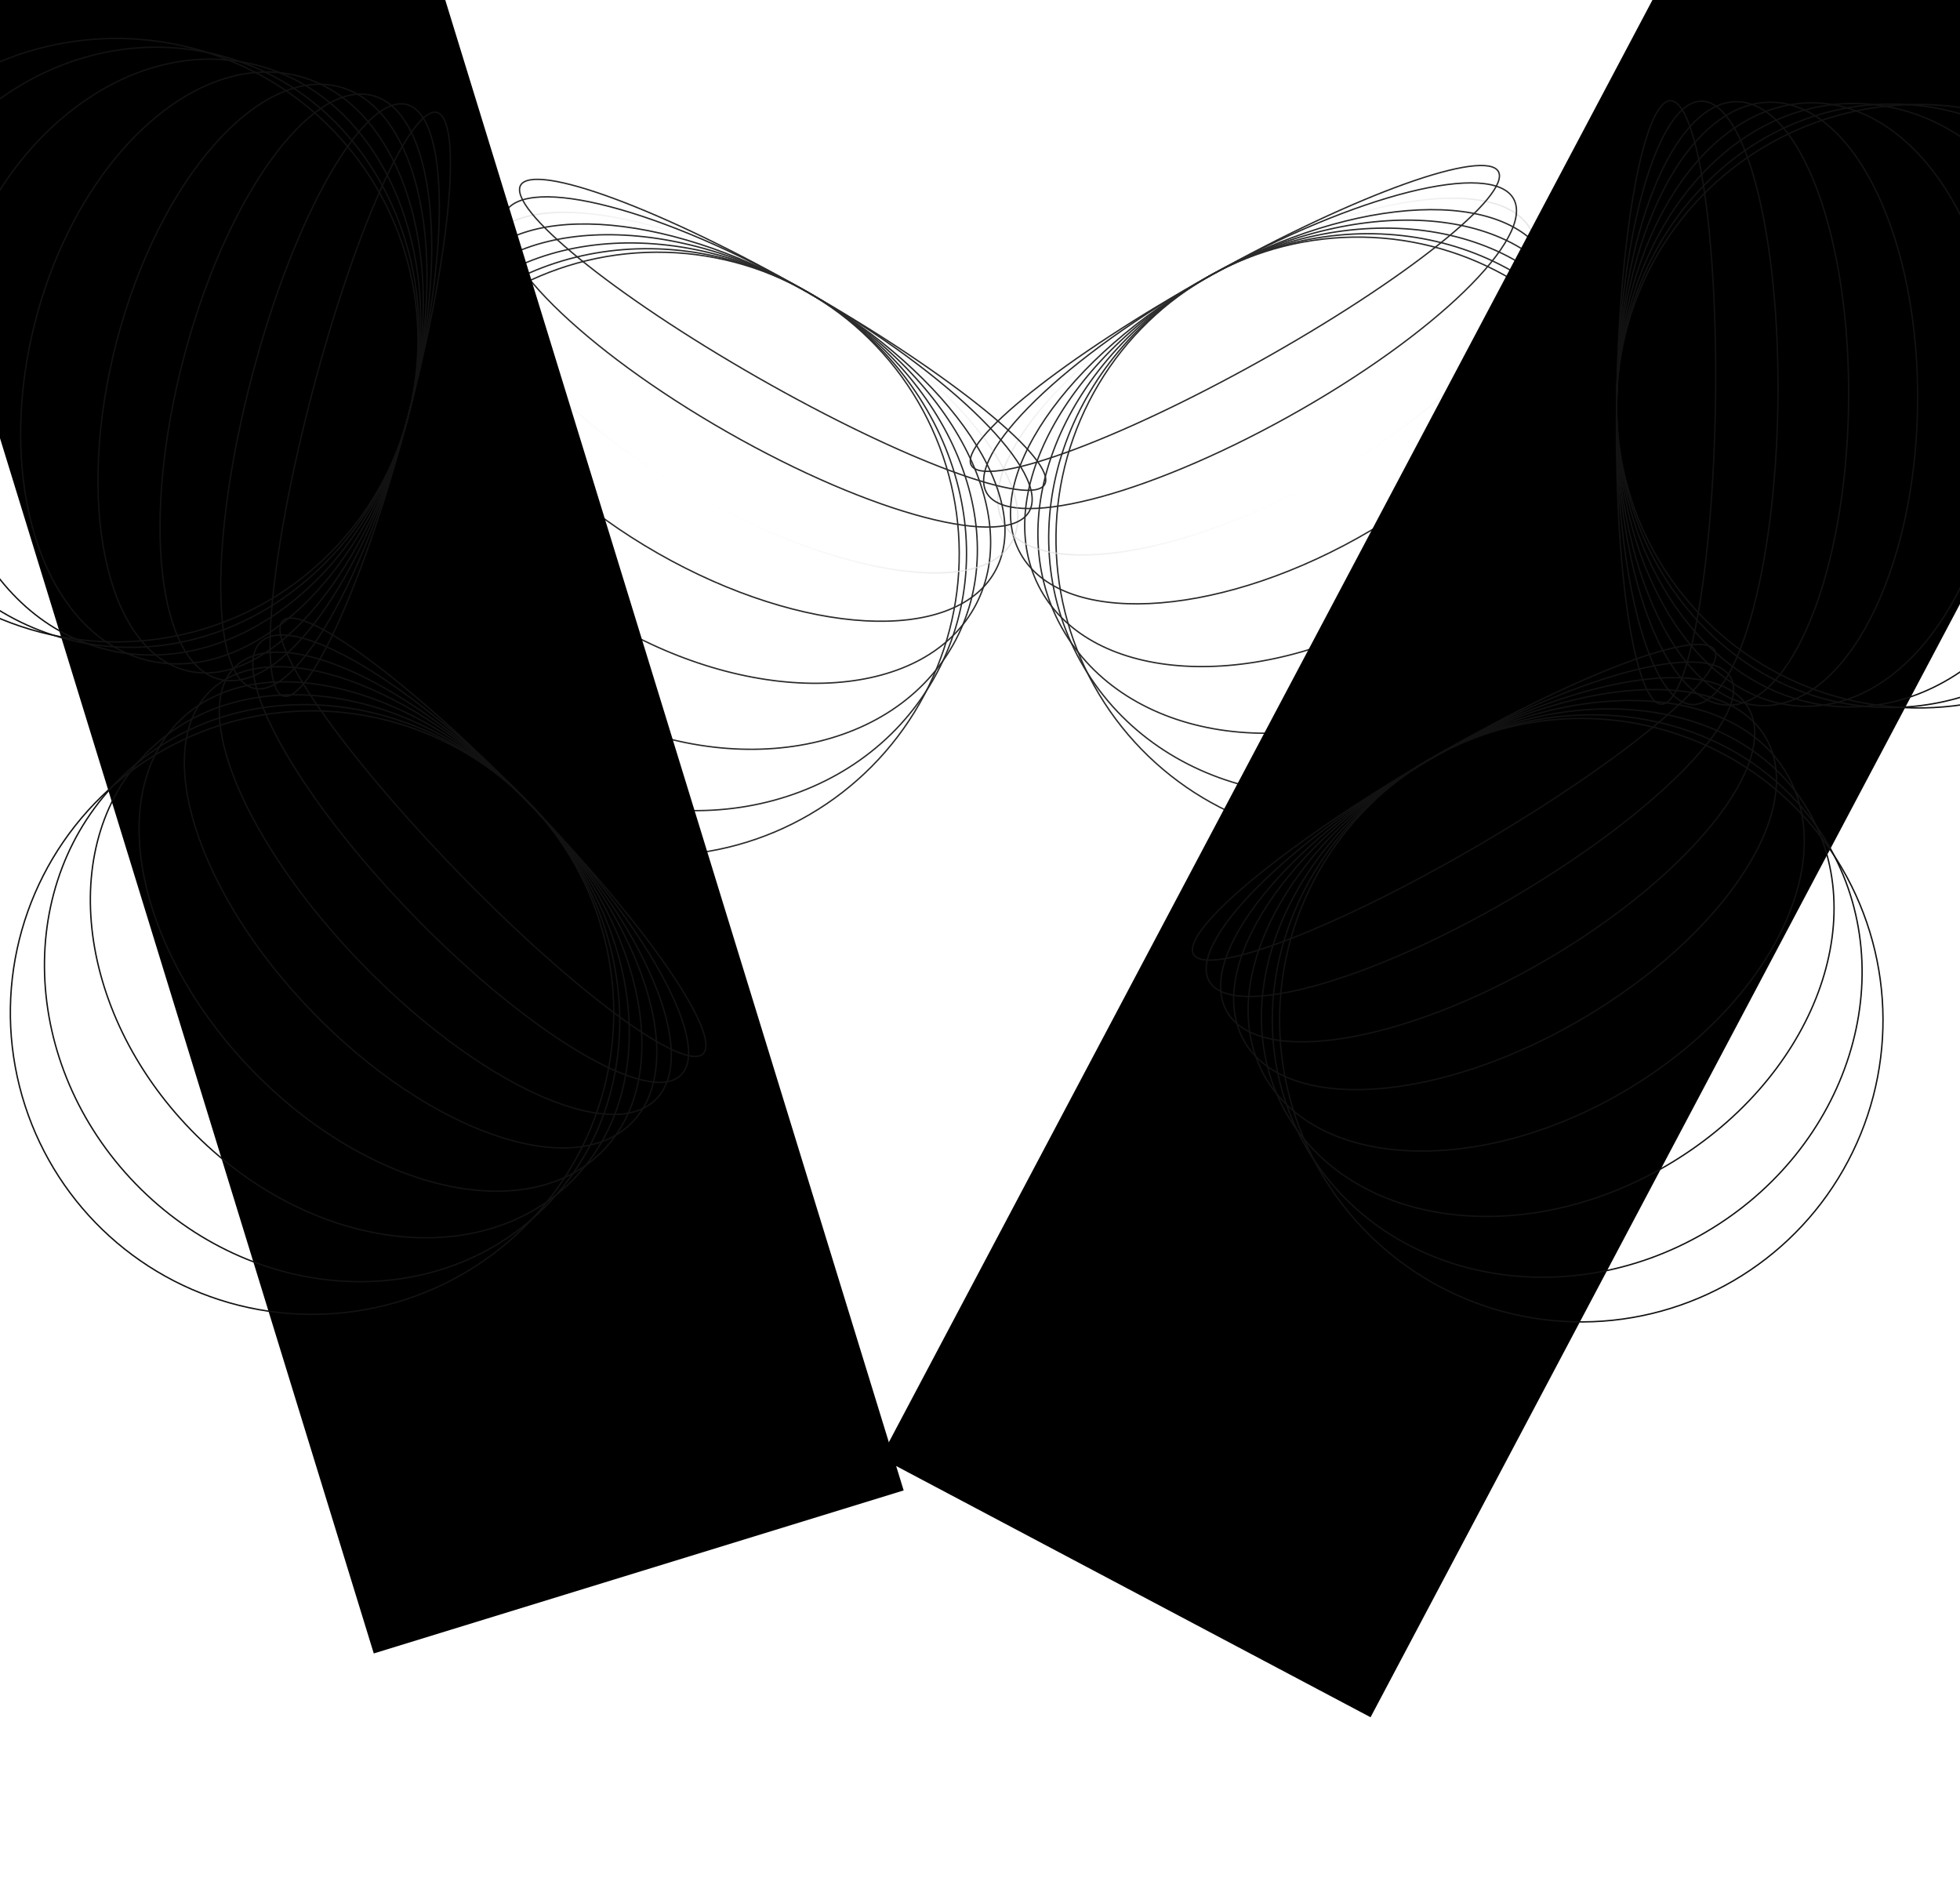 <svg width="1400" height="1359" viewBox="0 0 1400 1359" fill="none" xmlns="http://www.w3.org/2000/svg">
<circle cx="969.771" cy="384.832" r="215.5" transform="rotate(150.866 969.771 384.832)" stroke="#2A2A2A"/>
<path d="M771.819 472.316C719.263 378.022 760.854 254.562 864.855 196.596C968.856 138.63 1095.74 168.191 1148.29 262.485C1200.85 356.779 1159.26 480.239 1055.26 538.205C951.254 596.172 824.375 566.61 771.819 472.316Z" stroke="#2A2A2A"/>
<path d="M758.388 448.219C713.281 367.289 760.788 254.599 864.855 196.595C968.923 138.592 1089.75 157.458 1134.86 238.388C1179.97 319.317 1132.46 432.008 1028.39 490.011C924.326 548.014 803.495 529.149 758.388 448.219Z" stroke="#2A2A2A"/>
<path d="M743.529 421.559C725.097 388.489 729.367 346.787 751.309 306.044C773.248 265.306 812.825 225.595 864.856 196.596C916.886 167.596 971.476 154.822 1017.66 157.589C1063.86 160.356 1101.57 178.657 1120 211.728C1138.43 244.798 1134.16 286.499 1112.22 327.243C1090.28 367.98 1050.71 407.691 998.675 436.691C946.645 465.69 892.054 478.465 845.868 475.698C799.674 472.931 761.961 454.629 743.529 421.559Z" stroke="#2A2A2A"/>
<path d="M728.956 395.412C714.578 369.616 722.419 334.483 747.014 298.43C771.59 262.406 812.809 225.605 864.856 196.596C916.904 167.587 969.882 151.885 1013.45 149.931C1057.05 147.975 1091.05 159.785 1105.43 185.58C1119.81 211.376 1111.97 246.509 1087.37 282.562C1062.8 318.587 1021.58 355.387 969.529 384.396C917.481 413.405 864.503 429.107 820.937 431.061C777.339 433.017 743.334 421.208 728.956 395.412Z" stroke="#2A2A2A"/>
<path d="M716.954 373.878C711.443 363.99 711.358 351.629 716.024 337.677C720.69 323.725 730.093 308.236 743.47 292.161C770.221 260.014 812.795 225.612 864.856 196.596C916.917 167.579 968.568 149.463 1009.98 143.619C1030.69 140.696 1048.81 140.846 1063.13 144.215C1077.45 147.585 1087.92 154.159 1093.43 164.046C1098.94 173.934 1099.02 186.295 1094.36 200.247C1089.69 214.199 1080.29 229.689 1066.91 245.763C1040.16 277.91 997.586 312.312 945.525 341.329C893.464 370.345 841.812 388.461 800.401 394.305C779.694 397.228 761.574 397.078 747.253 393.709C732.933 390.339 722.465 383.765 716.954 373.878Z" stroke="url(#paint0_linear_1_101)"/>
<path d="M704.665 351.832C700.89 345.058 702.342 335.648 708.484 324.292C714.612 312.962 725.339 299.834 739.834 285.743C768.818 257.566 812.782 225.62 864.855 196.596C916.929 167.572 967.222 146.983 1006.43 137.152C1026.04 132.235 1042.85 130.016 1055.71 130.763C1068.6 131.512 1077.36 135.227 1081.14 142.001C1084.91 148.775 1083.46 158.185 1077.32 169.54C1071.19 180.871 1060.46 193.999 1045.97 208.09C1016.99 236.267 973.022 268.213 920.949 297.237C868.875 326.261 818.581 346.849 779.372 356.681C759.764 361.597 742.956 363.816 730.096 363.069C717.208 362.321 708.441 358.606 704.665 351.832Z" stroke="#2A2A2A"/>
<path d="M693.807 332.35C692.711 330.382 692.801 327.716 694.155 324.34C695.506 320.971 698.082 316.987 701.799 312.473C709.228 303.45 721.134 292.406 736.618 280.069C767.579 255.401 812.772 225.626 864.856 196.596C916.94 167.566 966.034 144.79 1003.3 131.431C1021.94 124.751 1037.59 120.434 1049.17 118.861C1054.97 118.074 1059.71 117.979 1063.29 118.601C1066.87 119.225 1069.18 120.551 1070.28 122.518C1071.38 124.486 1071.29 127.152 1069.93 130.528C1068.58 133.897 1066.01 137.881 1062.29 142.395C1054.86 151.418 1042.95 162.462 1027.47 174.799C996.509 199.467 951.316 229.242 899.232 258.272C847.147 287.302 798.054 310.078 760.789 323.437C742.153 330.117 726.497 334.434 714.915 336.007C709.122 336.794 704.378 336.889 700.803 336.267C697.219 335.643 694.904 334.317 693.807 332.35Z" stroke="#2A2A2A"/>
<circle cx="469.679" cy="395.617" r="215.5" transform="rotate(-150.274 469.679 395.617)" stroke="#2A2A2A"/>
<path d="M292.433 271.429C345.961 177.684 473.14 149.436 576.536 208.475C679.932 267.513 720.244 391.397 666.716 485.143C613.188 578.888 486.01 607.135 382.614 548.097C279.218 489.059 238.905 365.175 292.433 271.429Z" stroke="#2A2A2A"/>
<path d="M306.112 247.473C352.053 167.014 473.073 149.399 576.535 208.475C679.997 267.551 726.336 380.727 680.395 461.186C634.453 541.645 513.433 559.26 409.971 500.184C306.509 441.108 260.17 327.932 306.112 247.473Z" stroke="#2A2A2A"/>
<path d="M321.247 220.967C340.02 188.089 377.92 170.179 424.14 167.889C470.353 165.6 524.808 178.939 576.536 208.475C628.263 238.011 667.428 278.129 688.945 319.091C710.464 360.059 714.303 401.803 695.53 434.681C676.757 467.559 638.856 485.469 592.637 487.759C546.424 490.048 491.968 476.709 440.241 447.173C388.513 417.637 349.349 377.519 327.832 336.557C306.312 295.589 302.474 253.845 321.247 220.967Z" stroke="#2A2A2A"/>
<path d="M336.091 194.973C350.735 169.327 384.86 157.87 428.436 160.276C471.979 162.681 524.792 178.93 576.537 208.476C628.282 238.022 669.118 275.246 693.32 311.523C717.54 347.828 725.017 383.04 710.374 408.686C695.73 434.332 661.605 445.789 618.029 443.382C574.486 440.978 521.673 424.729 469.928 395.183C418.183 365.637 377.347 328.413 353.145 292.135C328.925 255.831 321.447 220.618 336.091 194.973Z" stroke="#2A2A2A"/>
<path d="M348.314 173.564C353.927 163.735 364.463 157.269 378.817 154.048C393.172 150.826 411.292 150.864 431.968 154.001C473.317 160.273 524.778 178.922 576.536 208.475C628.294 238.029 670.51 272.869 696.928 305.291C710.138 321.503 719.38 337.089 723.902 351.089C728.424 365.088 728.21 377.448 722.597 387.278C716.985 397.107 706.449 403.573 692.095 406.794C677.74 410.016 659.619 409.978 638.943 406.841C597.595 400.569 546.133 381.92 494.375 352.367C442.617 322.813 400.402 287.972 373.984 255.551C360.774 239.339 351.531 223.753 347.01 209.753C342.488 195.754 342.702 183.394 348.314 173.564Z" stroke="url(#paint1_linear_1_101)"/>
<path d="M360.829 151.646C364.674 144.912 373.479 141.288 386.375 140.672C399.242 140.058 416.025 142.451 435.582 147.57C474.687 157.807 524.765 178.914 576.536 208.475C628.307 238.036 671.937 270.435 700.628 298.91C714.976 313.15 725.567 326.389 731.579 337.782C737.603 349.2 738.957 358.625 735.112 365.359C731.266 372.094 722.461 375.718 709.566 376.333C696.699 376.947 679.915 374.555 660.359 369.435C621.253 359.199 571.175 338.091 519.405 308.531C467.634 278.97 424.003 246.571 395.312 218.096C380.964 203.855 370.373 190.617 364.362 179.224C358.338 167.805 356.983 158.381 360.829 151.646Z" stroke="#2A2A2A"/>
<path d="M371.888 132.277C373.005 130.321 375.333 129.019 378.924 128.432C382.505 127.847 387.248 127.991 393.033 128.838C404.598 130.531 420.208 135.009 438.774 141.882C475.898 155.626 524.754 178.908 576.535 208.475C628.317 238.042 673.199 268.283 703.904 293.27C719.259 305.766 731.05 316.933 738.386 326.033C742.055 330.585 744.59 334.595 745.906 337.977C747.226 341.368 747.288 344.035 746.171 345.99C745.054 347.946 742.726 349.248 739.136 349.835C735.554 350.421 730.812 350.276 725.027 349.429C713.461 347.737 697.852 343.258 679.285 336.385C642.161 322.642 593.305 299.359 541.524 269.792C489.742 240.225 444.86 209.984 414.155 184.997C398.8 172.502 387.009 161.335 379.673 152.235C376.004 147.683 373.469 143.672 372.153 140.29C370.833 136.9 370.771 134.233 371.888 132.277Z" stroke="#2A2A2A"/>
<g filter="url(#filter0_f_1_101)">
<rect x="1662.66" y="-64.685" width="1460.99" height="396" transform="rotate(117.902 1662.66 -64.685)" fill="black"/>
</g>
<circle cx="1370.2" cy="290.119" r="215.5" transform="rotate(90.866 1370.2 290.119)" stroke="#121212"/>
<path d="M1346.99 505.293C1239.05 503.661 1152.93 405.911 1154.73 286.861C1156.53 167.81 1245.57 72.71 1353.51 74.342C1461.45 75.975 1547.57 173.724 1545.77 292.774C1543.97 411.825 1454.93 506.925 1346.99 505.293Z" stroke="#121212"/>
<path d="M1319.41 504.876C1226.77 503.475 1152.93 405.988 1154.73 286.861C1156.53 167.734 1233.28 72.524 1325.92 73.925C1418.56 75.326 1492.4 172.814 1490.6 291.94C1488.8 411.067 1412.05 506.277 1319.41 504.876Z" stroke="#121212"/>
<path d="M1288.89 504.414C1251.03 503.841 1217.05 479.293 1192.74 439.919C1168.43 400.55 1153.83 346.419 1154.73 286.86C1155.63 227.301 1171.86 173.637 1197.35 135.021C1222.84 96.4 1257.55 72.891 1295.41 73.463C1333.26 74.035 1367.24 98.584 1391.55 137.958C1415.86 177.327 1430.47 231.457 1429.57 291.017C1428.67 350.576 1412.43 404.24 1386.94 442.855C1361.45 481.477 1326.74 504.986 1288.89 504.414Z" stroke="#121212"/>
<path d="M1258.96 503.961C1229.43 503.515 1202.92 479.158 1184 439.832C1165.09 400.536 1153.83 346.439 1154.73 286.86C1155.63 227.281 1168.52 173.55 1188.61 134.844C1208.72 96.108 1235.95 72.564 1265.48 73.01C1295 73.457 1321.51 97.814 1340.43 137.14C1359.35 176.435 1370.61 230.532 1369.7 290.111C1368.8 349.69 1355.91 403.422 1335.82 442.128C1315.72 480.863 1288.49 504.408 1258.96 503.961Z" stroke="#121212"/>
<path d="M1234.31 503.589C1222.99 503.418 1212.24 497.311 1202.49 486.294C1192.74 475.277 1184.03 459.389 1176.8 439.767C1162.33 400.526 1153.83 346.455 1154.73 286.861C1155.63 227.266 1165.77 173.477 1181.41 134.692C1189.23 115.297 1198.42 99.68 1208.5 88.963C1218.58 78.245 1229.51 72.467 1240.83 72.638C1252.14 72.809 1262.89 78.916 1272.64 89.933C1282.39 100.95 1291.1 116.838 1298.34 136.46C1312.8 175.701 1321.31 229.772 1320.41 289.366C1319.5 348.961 1309.37 402.75 1293.72 441.535C1285.9 460.93 1276.71 476.547 1266.63 487.264C1256.55 497.981 1245.63 503.76 1234.31 503.589Z" stroke="#121212"/>
<path d="M1209.07 503.207C1201.32 503.09 1193.89 497.127 1187.13 486.13C1180.38 475.158 1174.38 459.303 1169.42 439.705C1159.51 400.516 1153.83 346.469 1154.73 286.86C1155.63 227.251 1162.95 173.401 1174.04 134.53C1179.58 115.09 1186.07 99.425 1193.14 88.661C1200.23 77.874 1207.84 72.139 1215.59 72.256C1223.34 72.373 1230.77 78.335 1237.53 89.332C1244.28 100.305 1250.28 116.159 1255.24 135.758C1265.15 174.947 1270.83 228.993 1269.93 288.603C1269.03 348.212 1261.72 402.061 1250.63 440.933C1245.08 460.373 1238.6 476.038 1231.52 486.802C1224.43 497.589 1216.83 503.324 1209.07 503.207Z" stroke="#121212"/>
<path d="M1186.77 502.87C1184.52 502.836 1182.25 501.425 1180.01 498.564C1177.77 495.71 1175.6 491.487 1173.55 486.012C1169.45 475.066 1165.84 459.233 1162.9 439.655C1157.02 400.508 1153.83 346.482 1154.73 286.861C1155.63 227.24 1160.45 173.335 1167.52 134.384C1171.05 114.904 1175.14 99.187 1179.57 88.371C1181.78 82.96 1184.07 78.804 1186.4 76.019C1188.73 73.227 1191.04 71.885 1193.29 71.919C1195.54 71.954 1197.8 73.364 1200.05 76.225C1202.29 79.08 1204.45 83.303 1206.51 88.778C1210.61 99.724 1214.22 115.557 1217.16 135.134C1223.04 174.282 1226.23 228.307 1225.33 287.929C1224.43 347.55 1219.61 401.455 1212.54 440.406C1209.01 459.886 1204.92 475.602 1200.49 486.419C1198.28 491.83 1195.99 495.986 1193.66 498.771C1191.33 501.563 1189.02 502.904 1186.77 502.87Z" stroke="#121212"/>
<circle cx="1129.5" cy="728.603" r="215.5" transform="rotate(149.726 1129.5 728.603)" stroke="#121212"/>
<path d="M933.326 820.009C878.904 726.78 918.03 602.516 1020.86 542.492C1123.68 482.468 1251.13 509.498 1305.55 602.727C1359.97 695.957 1320.84 820.22 1218.02 880.245C1115.19 940.269 987.748 913.238 933.326 820.009Z" stroke="#121212"/>
<path d="M919.417 796.184C872.708 716.169 917.963 602.555 1020.86 542.492C1123.75 482.429 1244.93 498.887 1291.64 578.903C1338.35 658.919 1293.09 772.532 1190.2 832.595C1087.31 892.658 966.126 876.2 919.417 796.184Z" stroke="#121212"/>
<path d="M904.031 769.825C884.944 737.128 888.383 695.35 909.51 654.178C930.634 613.012 969.414 572.521 1020.86 542.492C1072.3 512.463 1126.62 498.604 1172.86 500.452C1219.1 502.299 1257.17 519.846 1276.25 552.543C1295.34 585.24 1291.9 627.018 1270.77 668.19C1249.65 709.356 1210.87 749.847 1159.43 779.876C1107.98 809.906 1053.66 823.764 1007.43 821.917C961.187 820.07 923.117 802.522 904.031 769.825Z" stroke="#121212"/>
<path d="M888.94 743.973C874.052 718.468 881.192 683.186 905.065 646.651C928.919 610.144 969.397 572.531 1020.86 542.492C1072.32 512.453 1124.97 495.7 1168.49 492.879C1212.04 490.056 1246.27 501.186 1261.16 526.691C1276.05 552.195 1268.91 587.477 1245.04 624.012C1221.18 660.519 1180.71 698.132 1129.25 728.171C1077.79 758.211 1025.13 774.964 981.613 777.785C938.061 780.608 903.828 769.477 888.94 743.973Z" stroke="#121212"/>
<path d="M876.513 722.683C870.806 712.907 870.475 700.55 874.862 686.508C879.25 672.466 888.343 656.792 901.397 640.454C927.504 607.782 969.384 572.539 1020.86 542.492C1072.33 512.445 1123.61 493.306 1164.9 486.638C1185.54 483.304 1203.66 483.093 1218.05 486.177C1232.43 489.261 1243.03 495.625 1248.74 505.401C1254.44 515.176 1254.77 527.533 1250.39 541.575C1246 555.618 1236.91 571.292 1223.85 587.629C1197.74 620.302 1155.86 655.544 1104.39 685.591C1052.92 715.638 1001.64 734.778 960.35 741.446C939.705 744.78 921.586 744.991 907.201 741.907C892.816 738.823 882.219 732.458 876.513 722.683Z" stroke="#121212"/>
<path d="M863.787 700.885C859.878 694.188 861.142 684.751 867.057 673.275C872.959 661.825 883.423 648.486 897.634 634.109C926.052 605.361 969.37 572.546 1020.86 542.492C1072.34 512.437 1122.22 490.852 1161.22 480.242C1180.73 474.936 1197.49 472.383 1210.36 472.874C1223.26 473.366 1232.1 476.906 1236.01 483.603C1239.92 490.301 1238.66 499.738 1232.74 511.213C1226.84 522.664 1216.37 536.003 1202.16 550.379C1173.75 579.127 1130.43 611.942 1078.94 641.997C1027.46 672.051 977.582 693.637 938.576 704.246C919.069 709.552 902.309 712.105 889.437 711.614C876.536 711.122 867.697 707.583 863.787 700.885Z" stroke="#121212"/>
<path d="M852.543 681.622C851.408 679.677 851.445 677.01 852.731 673.607C854.015 670.213 856.512 666.178 860.137 661.591C867.386 652.422 879.069 641.143 894.305 628.5C924.769 603.221 969.36 572.552 1020.86 542.492C1072.35 512.431 1120.98 488.682 1157.98 474.585C1176.47 467.535 1192.04 462.907 1203.59 461.104C1209.37 460.202 1214.11 460.012 1217.69 460.563C1221.29 461.116 1223.63 462.395 1224.77 464.341C1225.9 466.286 1225.86 468.953 1224.58 472.356C1223.29 475.75 1220.8 479.785 1217.17 484.372C1209.92 493.541 1198.24 504.82 1183 517.463C1152.54 542.742 1107.95 573.411 1056.45 603.471C1004.96 633.532 956.326 657.28 919.334 671.378C900.835 678.428 885.268 683.056 873.72 684.859C867.943 685.761 863.202 685.951 859.615 685.4C856.02 684.847 853.679 683.567 852.543 681.622Z" stroke="#121212"/>
<g filter="url(#filter1_f_1_101)">
<rect x="266.978" y="1180.89" width="1460.99" height="396" transform="rotate(-107.098 266.978 1180.89)" fill="black"/>
</g>
<circle cx="222.894" cy="723.205" r="215.5" transform="rotate(-134.134 222.894 723.205)" stroke="#121212"/>
<path d="M87.158 554.64C164.636 479.47 294.654 487.691 377.563 573.145C460.471 658.599 464.756 788.807 387.277 863.977C309.799 939.147 179.781 930.927 96.872 845.472C13.964 760.018 9.679 629.81 87.158 554.64Z" stroke="#121212"/>
<path d="M106.958 535.431C173.455 470.915 294.602 487.636 377.563 573.146C460.524 658.655 473.575 780.251 407.077 844.768C340.58 909.284 219.433 892.562 136.472 807.053C53.511 721.544 40.46 599.947 106.958 535.431Z" stroke="#121212"/>
<path d="M128.864 514.178C156.037 487.814 197.422 481.146 242.457 491.795C287.484 502.443 336.086 530.394 377.563 573.145C419.041 615.897 445.51 665.321 454.791 710.65C464.074 755.986 456.157 797.151 428.984 823.514C401.811 849.877 360.425 856.546 315.391 845.897C270.364 835.249 221.762 807.298 180.284 764.546C138.807 721.795 112.338 672.37 103.057 627.041C93.774 581.706 101.691 540.541 128.864 514.178Z" stroke="#121212"/>
<path d="M150.348 493.333C171.544 472.769 207.509 471.249 248.698 485.675C289.857 500.089 336.071 530.379 377.563 573.145C419.054 615.911 447.933 663.02 461.096 704.595C474.27 746.202 471.664 782.105 450.468 802.669C429.272 823.233 393.307 824.753 352.117 810.327C310.959 795.913 264.745 765.623 223.253 722.857C181.762 680.091 152.883 632.982 139.72 591.407C126.546 549.8 129.152 513.897 150.348 493.333Z" stroke="#121212"/>
<path d="M168.041 476.167C176.165 468.285 188.083 465.003 202.767 465.899C217.452 466.795 234.848 471.869 253.837 480.629C291.812 498.149 336.06 530.368 377.563 573.145C419.065 615.922 449.932 661.125 466.295 699.612C474.478 718.858 479.023 736.399 479.475 751.104C479.926 765.808 476.285 777.621 468.161 785.503C460.037 793.385 448.12 796.667 433.435 795.771C418.751 794.875 401.355 789.801 382.366 781.041C344.391 763.521 300.142 731.302 258.64 688.525C217.138 645.748 186.271 600.545 169.908 562.058C161.725 542.812 157.18 525.271 156.728 510.566C156.276 495.862 159.917 484.049 168.041 476.167Z" stroke="#121212"/>
<path d="M186.155 458.591C191.721 453.191 201.187 452.158 213.745 455.152C226.275 458.139 241.733 465.103 259.095 475.457C293.813 496.16 336.05 530.357 377.562 573.145C419.075 615.932 451.979 659.183 471.623 694.512C481.447 712.179 487.941 727.84 490.548 740.455C493.16 753.098 491.841 762.528 486.275 767.928C480.709 773.328 471.244 774.361 458.686 771.368C446.155 768.38 430.698 761.416 413.336 751.063C378.617 730.359 336.381 696.162 294.868 653.374C253.356 610.587 220.452 567.336 200.807 532.008C190.983 514.34 184.49 498.679 181.883 486.064C179.27 473.421 180.589 463.991 186.155 458.591Z" stroke="#121212"/>
<path d="M202.046 443.291C203.662 441.722 206.261 441.119 209.872 441.553C213.476 441.987 217.991 443.444 223.313 445.865C233.952 450.706 247.701 459.348 263.625 471.111C295.465 494.633 335.923 530.579 377.444 573.375C418.965 616.172 453.672 657.698 476.22 690.235C487.496 706.507 495.718 720.512 500.235 731.292C502.495 736.685 503.815 741.242 504.139 744.857C504.464 748.48 503.782 751.059 502.165 752.627C500.549 754.196 497.95 754.799 494.339 754.365C490.735 753.931 486.22 752.474 480.898 750.053C470.26 745.212 456.51 736.57 440.586 724.807C408.746 701.285 368.288 665.339 326.767 622.543C285.246 579.746 250.539 538.22 227.991 505.683C216.715 489.411 208.493 475.406 203.976 464.626C201.716 459.233 200.396 454.676 200.072 451.061C199.747 447.438 200.429 444.859 202.046 443.291Z" stroke="#121212"/>
<circle cx="83.044" cy="242.945" r="215.5" transform="rotate(-75.274 83.044 242.945)" stroke="#121212"/>
<path d="M157.124 39.596C261.53 67.037 321.731 182.572 291.465 297.725C261.199 412.878 151.97 483.88 47.565 456.439C-56.84 428.998 -117.042 313.464 -86.776 198.311C-56.51 83.158 52.719 12.155 157.124 39.596Z" stroke="#121212"/>
<path d="M183.805 46.609C273.413 70.161 321.75 182.498 291.465 297.725C261.179 412.952 163.853 487.004 74.245 463.452C-15.363 439.9 -63.7 327.563 -33.414 212.336C-3.129 97.109 94.197 23.058 183.805 46.609Z" stroke="#121212"/>
<path d="M213.325 54.368C249.941 63.992 277.051 95.966 291.225 140.018C305.397 184.064 306.607 240.116 291.465 297.725C276.324 355.335 247.709 403.548 213.712 434.933C179.709 466.323 140.382 480.835 103.765 471.211C67.148 461.587 40.039 429.613 25.865 385.561C11.693 341.516 10.483 285.463 25.625 227.854C40.766 170.244 69.381 122.031 103.378 90.646C137.381 59.256 176.708 44.744 213.325 54.368Z" stroke="#121212"/>
<path d="M242.276 61.978C270.838 69.485 290.737 99.482 299.691 142.196C308.637 184.878 306.611 240.097 291.465 297.725C276.318 355.354 250.931 404.433 222.154 437.2C193.355 469.991 161.278 486.327 132.716 478.82C104.154 471.313 84.255 441.316 75.301 398.602C66.354 355.92 68.38 300.701 83.527 243.073C98.674 185.444 124.06 136.365 152.838 103.598C181.637 70.807 213.714 54.471 242.276 61.978Z" stroke="#121212"/>
<path d="M266.119 68.244C277.066 71.122 286.038 79.625 292.865 92.656C299.692 105.688 304.345 123.201 306.667 143.984C311.31 185.548 306.616 240.082 291.465 297.725C276.315 355.369 253.588 405.164 229.108 439.072C216.868 456.028 204.205 468.99 191.852 476.981C179.5 484.972 167.507 487.964 156.559 485.087C145.612 482.21 136.639 473.706 129.813 460.675C122.986 447.643 118.333 430.13 116.011 409.347C111.368 367.784 116.062 313.249 131.213 255.606C146.363 197.962 169.09 148.168 193.57 114.259C205.81 97.303 218.473 84.341 230.826 76.35C243.178 68.36 255.171 65.367 266.119 68.244Z" stroke="#121212"/>
<path d="M290.529 74.66C298.029 76.631 303.809 84.198 307.741 96.495C311.664 108.764 313.697 125.596 313.814 145.811C314.047 186.233 306.62 240.067 291.466 297.725C276.311 355.383 256.309 405.912 236.23 440.995C226.188 458.54 216.142 472.197 206.693 480.952C197.223 489.726 188.47 493.474 180.969 491.502C173.469 489.531 167.69 481.964 163.758 469.667C159.835 457.397 157.802 440.566 157.685 420.351C157.451 379.929 164.879 326.094 180.033 268.437C195.187 210.779 215.19 160.25 235.269 125.166C245.31 107.621 255.356 93.965 264.806 85.21C274.276 76.436 283.029 72.688 290.529 74.66Z" stroke="#121212"/>
<path d="M312.1 80.33C314.278 80.902 316.139 82.814 317.635 86.13C319.127 89.438 320.215 94.056 320.894 99.864C322.253 111.473 321.967 127.71 320.133 147.422C316.467 186.839 306.622 240.056 291.465 297.725C276.307 355.395 258.713 406.575 242.525 442.7C234.429 460.767 226.694 475.046 219.803 484.487C216.356 489.21 213.138 492.696 210.212 494.843C207.279 496.995 204.719 497.745 202.54 497.172C200.362 496.6 198.502 494.688 197.006 491.372C195.513 488.064 194.425 483.446 193.746 477.638C192.387 466.029 192.673 449.792 194.507 430.08C198.173 390.663 208.018 337.446 223.175 279.777C238.333 222.107 255.927 170.927 272.116 134.802C280.211 116.735 287.946 102.456 294.837 93.015C298.284 88.292 301.502 84.806 304.428 82.659C307.362 80.507 309.922 79.757 312.1 80.33Z" stroke="#121212"/>
<defs>
<filter id="filter0_f_1_101" x="496.876" y="-382.124" width="1297.91" height="1740.71" filterUnits="userSpaceOnUse" color-interpolation-filters="sRGB">
<feFlood flood-opacity="0" result="BackgroundImageFix"/>
<feBlend mode="normal" in="SourceGraphic" in2="BackgroundImageFix" result="shape"/>
<feGaussianBlur stdDeviation="66.062" result="effect1_foregroundBlur_1_101"/>
</filter>
<filter id="filter1_f_1_101" x="-294.677" y="-464.087" width="1072.28" height="1777.1" filterUnits="userSpaceOnUse" color-interpolation-filters="sRGB">
<feFlood flood-opacity="0" result="BackgroundImageFix"/>
<feBlend mode="normal" in="SourceGraphic" in2="BackgroundImageFix" result="shape"/>
<feGaussianBlur stdDeviation="66.062" result="effect1_foregroundBlur_1_101"/>
</filter>
<linearGradient id="paint0_linear_1_101" x1="945.768" y1="341.765" x2="864.613" y2="196.159" gradientUnits="userSpaceOnUse">
<stop stop-color="white"/>
<stop offset="1" stop-color="#999999" stop-opacity="0"/>
</linearGradient>
<linearGradient id="paint1_linear_1_101" x1="494.127" y1="352.801" x2="576.784" y2="208.041" gradientUnits="userSpaceOnUse">
<stop stop-color="white"/>
<stop offset="1" stop-color="#999999" stop-opacity="0"/>
</linearGradient>
</defs>
</svg>
